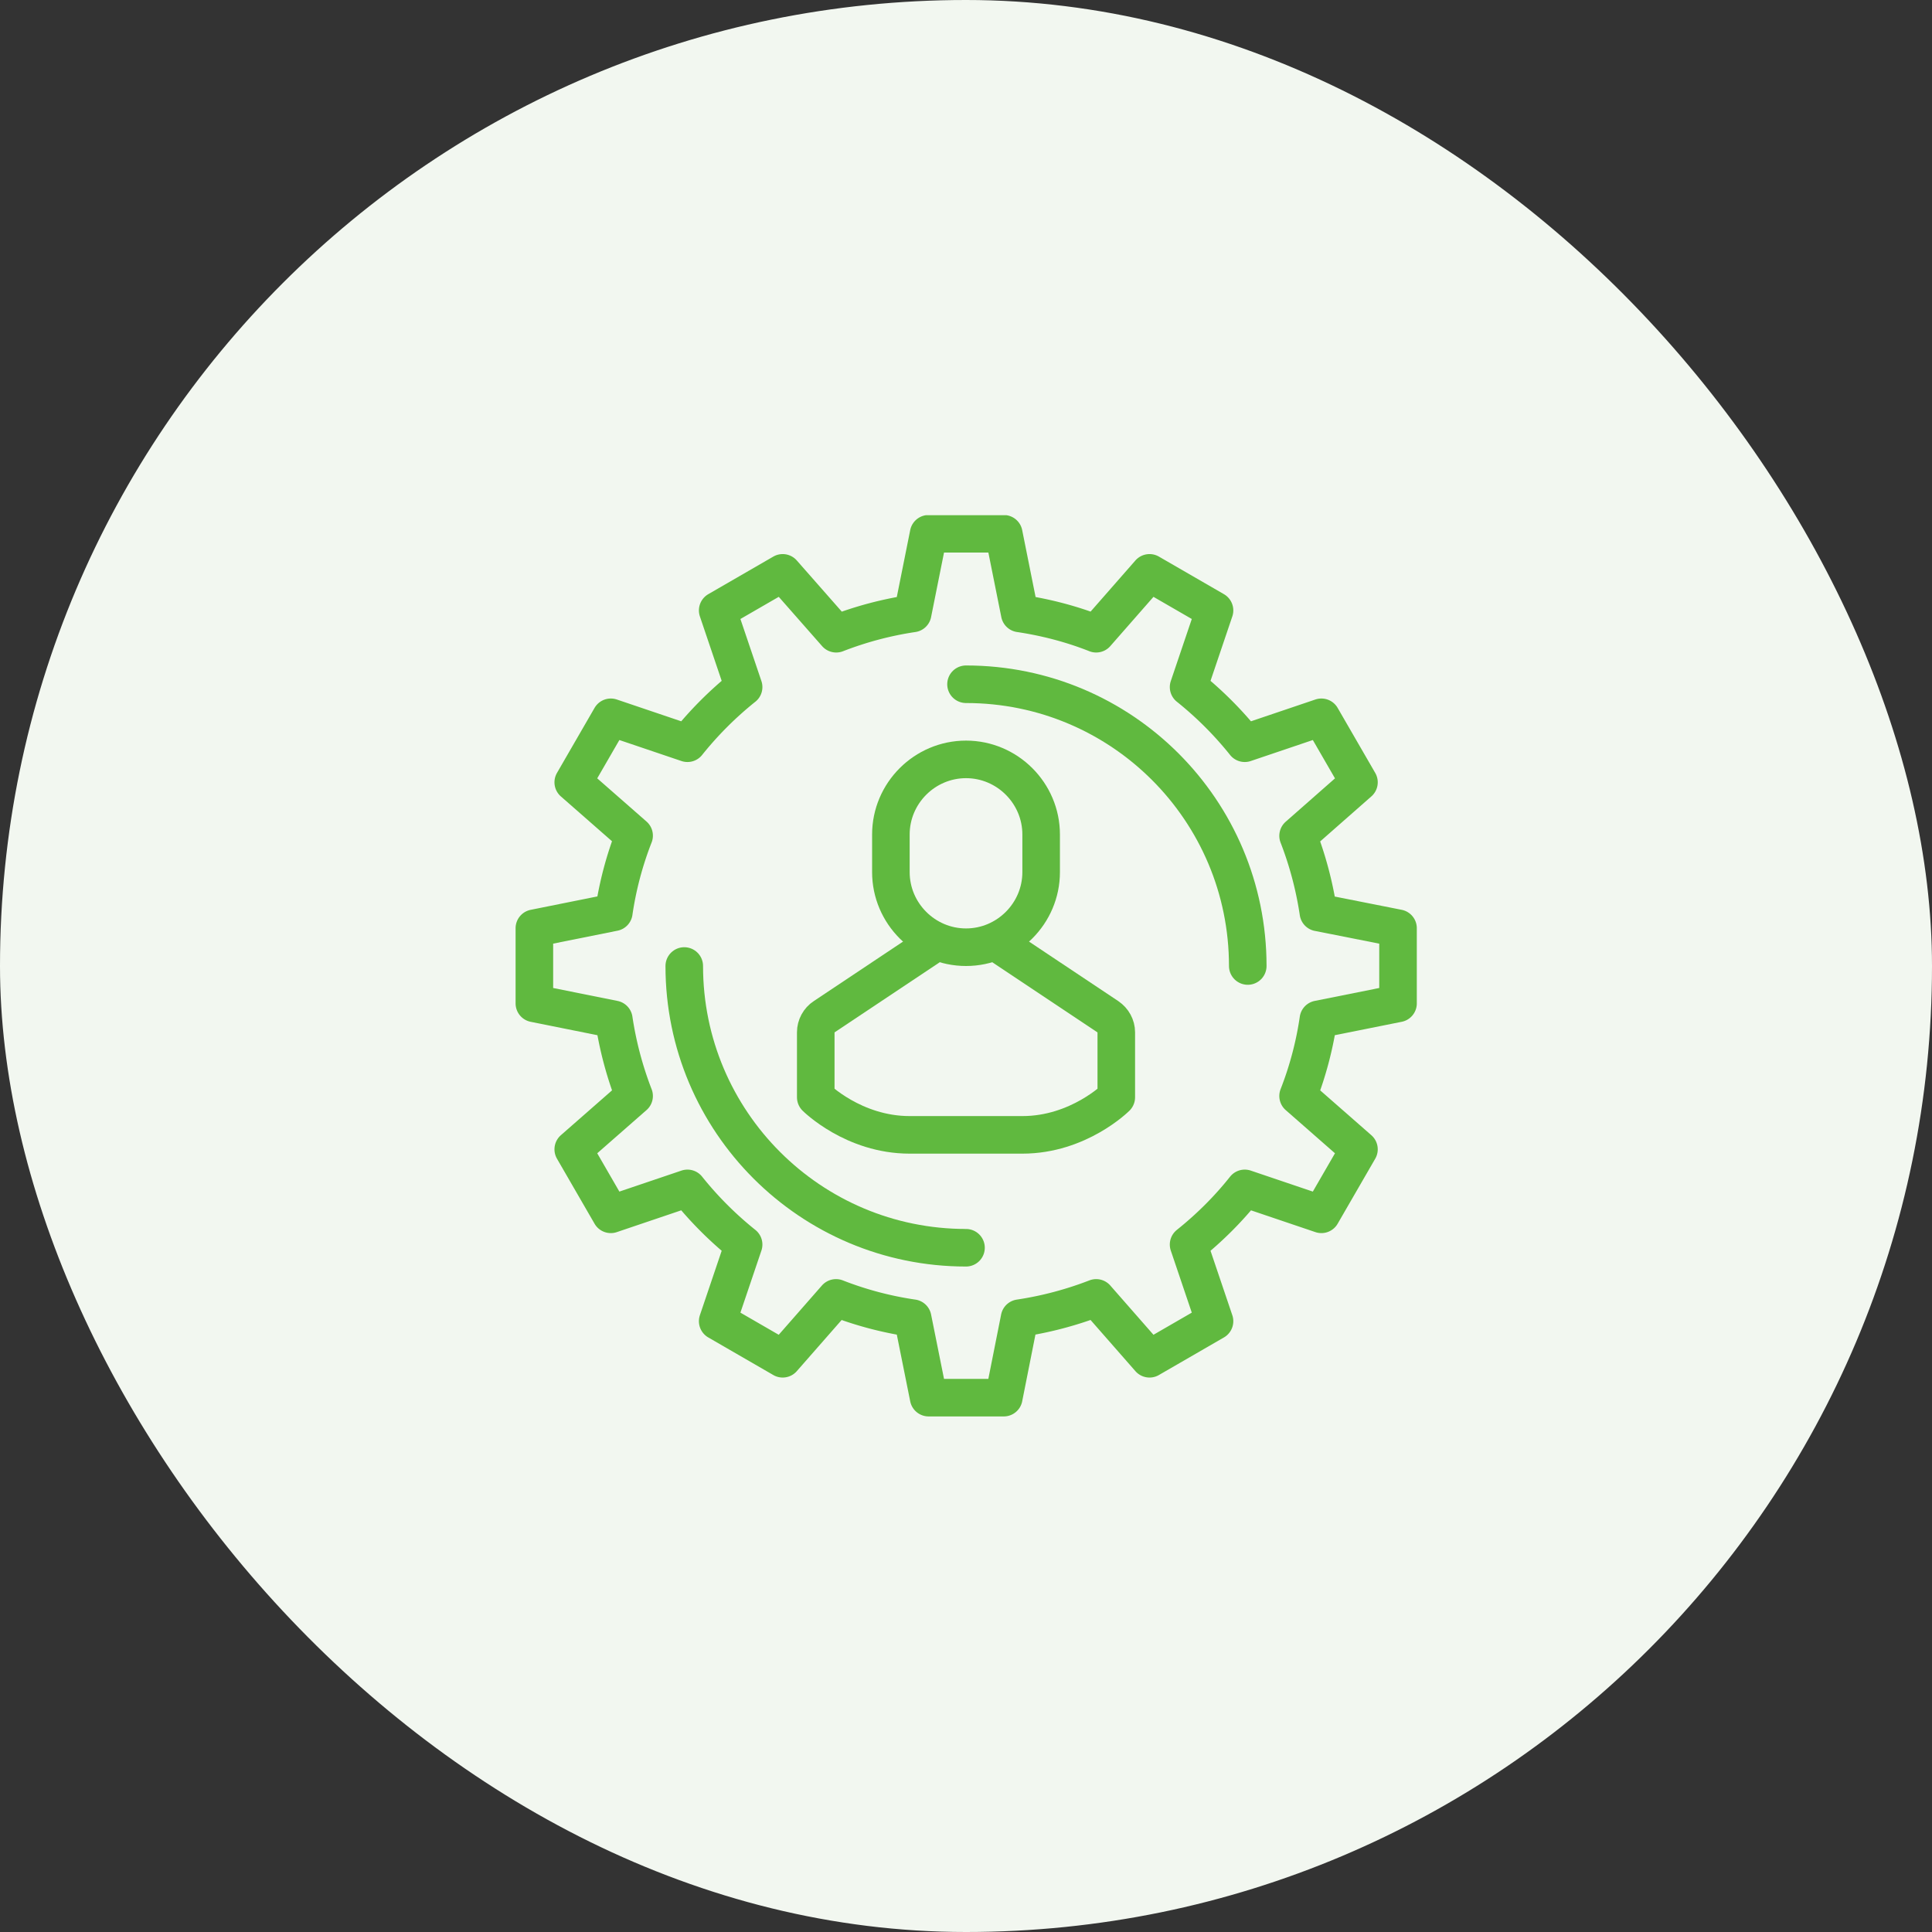 <svg width="300" height="300" viewBox="0 0 300 300" fill="none" xmlns="http://www.w3.org/2000/svg"><rect x="0" y="0" width="300" height="300" fill="#333333" stroke="none"/><rect width="300" height="300" rx="150" fill="#F2F7F0"/><g clip-path="url(#clip0_116_4647)" stroke="#60B93F" stroke-width="5.833" stroke-linejoin="round"><path d="M204.718 158.283l12.367-2.479v-11.667l-12.367-2.45a55.79 55.79 0 00-3.15-11.9l9.45-8.312-5.833-10.092-11.9 4.025a56.06 56.06 0 00-8.721-8.721l4.025-11.9-10.092-5.833-8.283 9.45c-3.762-1.487-7.758-2.537-11.871-3.15l-2.479-12.367h-11.667l-2.479 12.367a55.152 55.152 0 00-11.871 3.15l-8.312-9.45-10.092 5.833 4.025 11.9a56.103 56.103 0 00-8.721 8.721l-11.9-4.025-5.833 10.092 9.45 8.283a54.17 54.17 0 00-3.15 11.9l-12.337 2.479v11.667l12.337 2.479a55.839 55.839 0 003.15 11.9l-9.45 8.283 5.833 10.092 11.9-4.025a56.103 56.103 0 008.721 8.721l-4.025 11.9 10.092 5.833 8.283-9.45a54.13 54.13 0 0011.9 3.15l2.479 12.338h11.667l2.45-12.338a55.774 55.774 0 0011.9-3.15l8.283 9.45 10.092-5.833-4.025-11.9c3.208-2.567 6.154-5.483 8.721-8.721l11.9 4.025 5.833-10.092-9.45-8.283a54.115 54.115 0 003.15-11.9z"/><path d="M193.752 150c0-24.179-19.571-43.75-43.75-43.75M106.252 150c0 24.179 19.6 43.75 43.75 43.75" stroke-linecap="round"/><path d="M161.669 135.417c0 6.416-5.25 11.666-11.666 11.666-6.417 0-11.667-5.25-11.667-11.666v-5.834c0-6.416 5.25-11.666 11.667-11.666 6.416 0 11.666 5.25 11.666 11.666v5.834z"/><path d="M155.837 144.167v2.916l16.187 10.792c.817.554 1.313 1.458 1.313 2.421v10.091s-5.834 5.834-14.584 5.834h-17.5c-8.75 0-14.583-5.834-14.583-5.834v-10.091c0-.963.496-1.896 1.312-2.421l16.188-10.792v-2.916"/></g><defs><clipPath id="clip0_116_4647"><path fill="#fff" transform="translate(80 80)" d="M0 0h140v140H0z"/></clipPath></defs></svg>